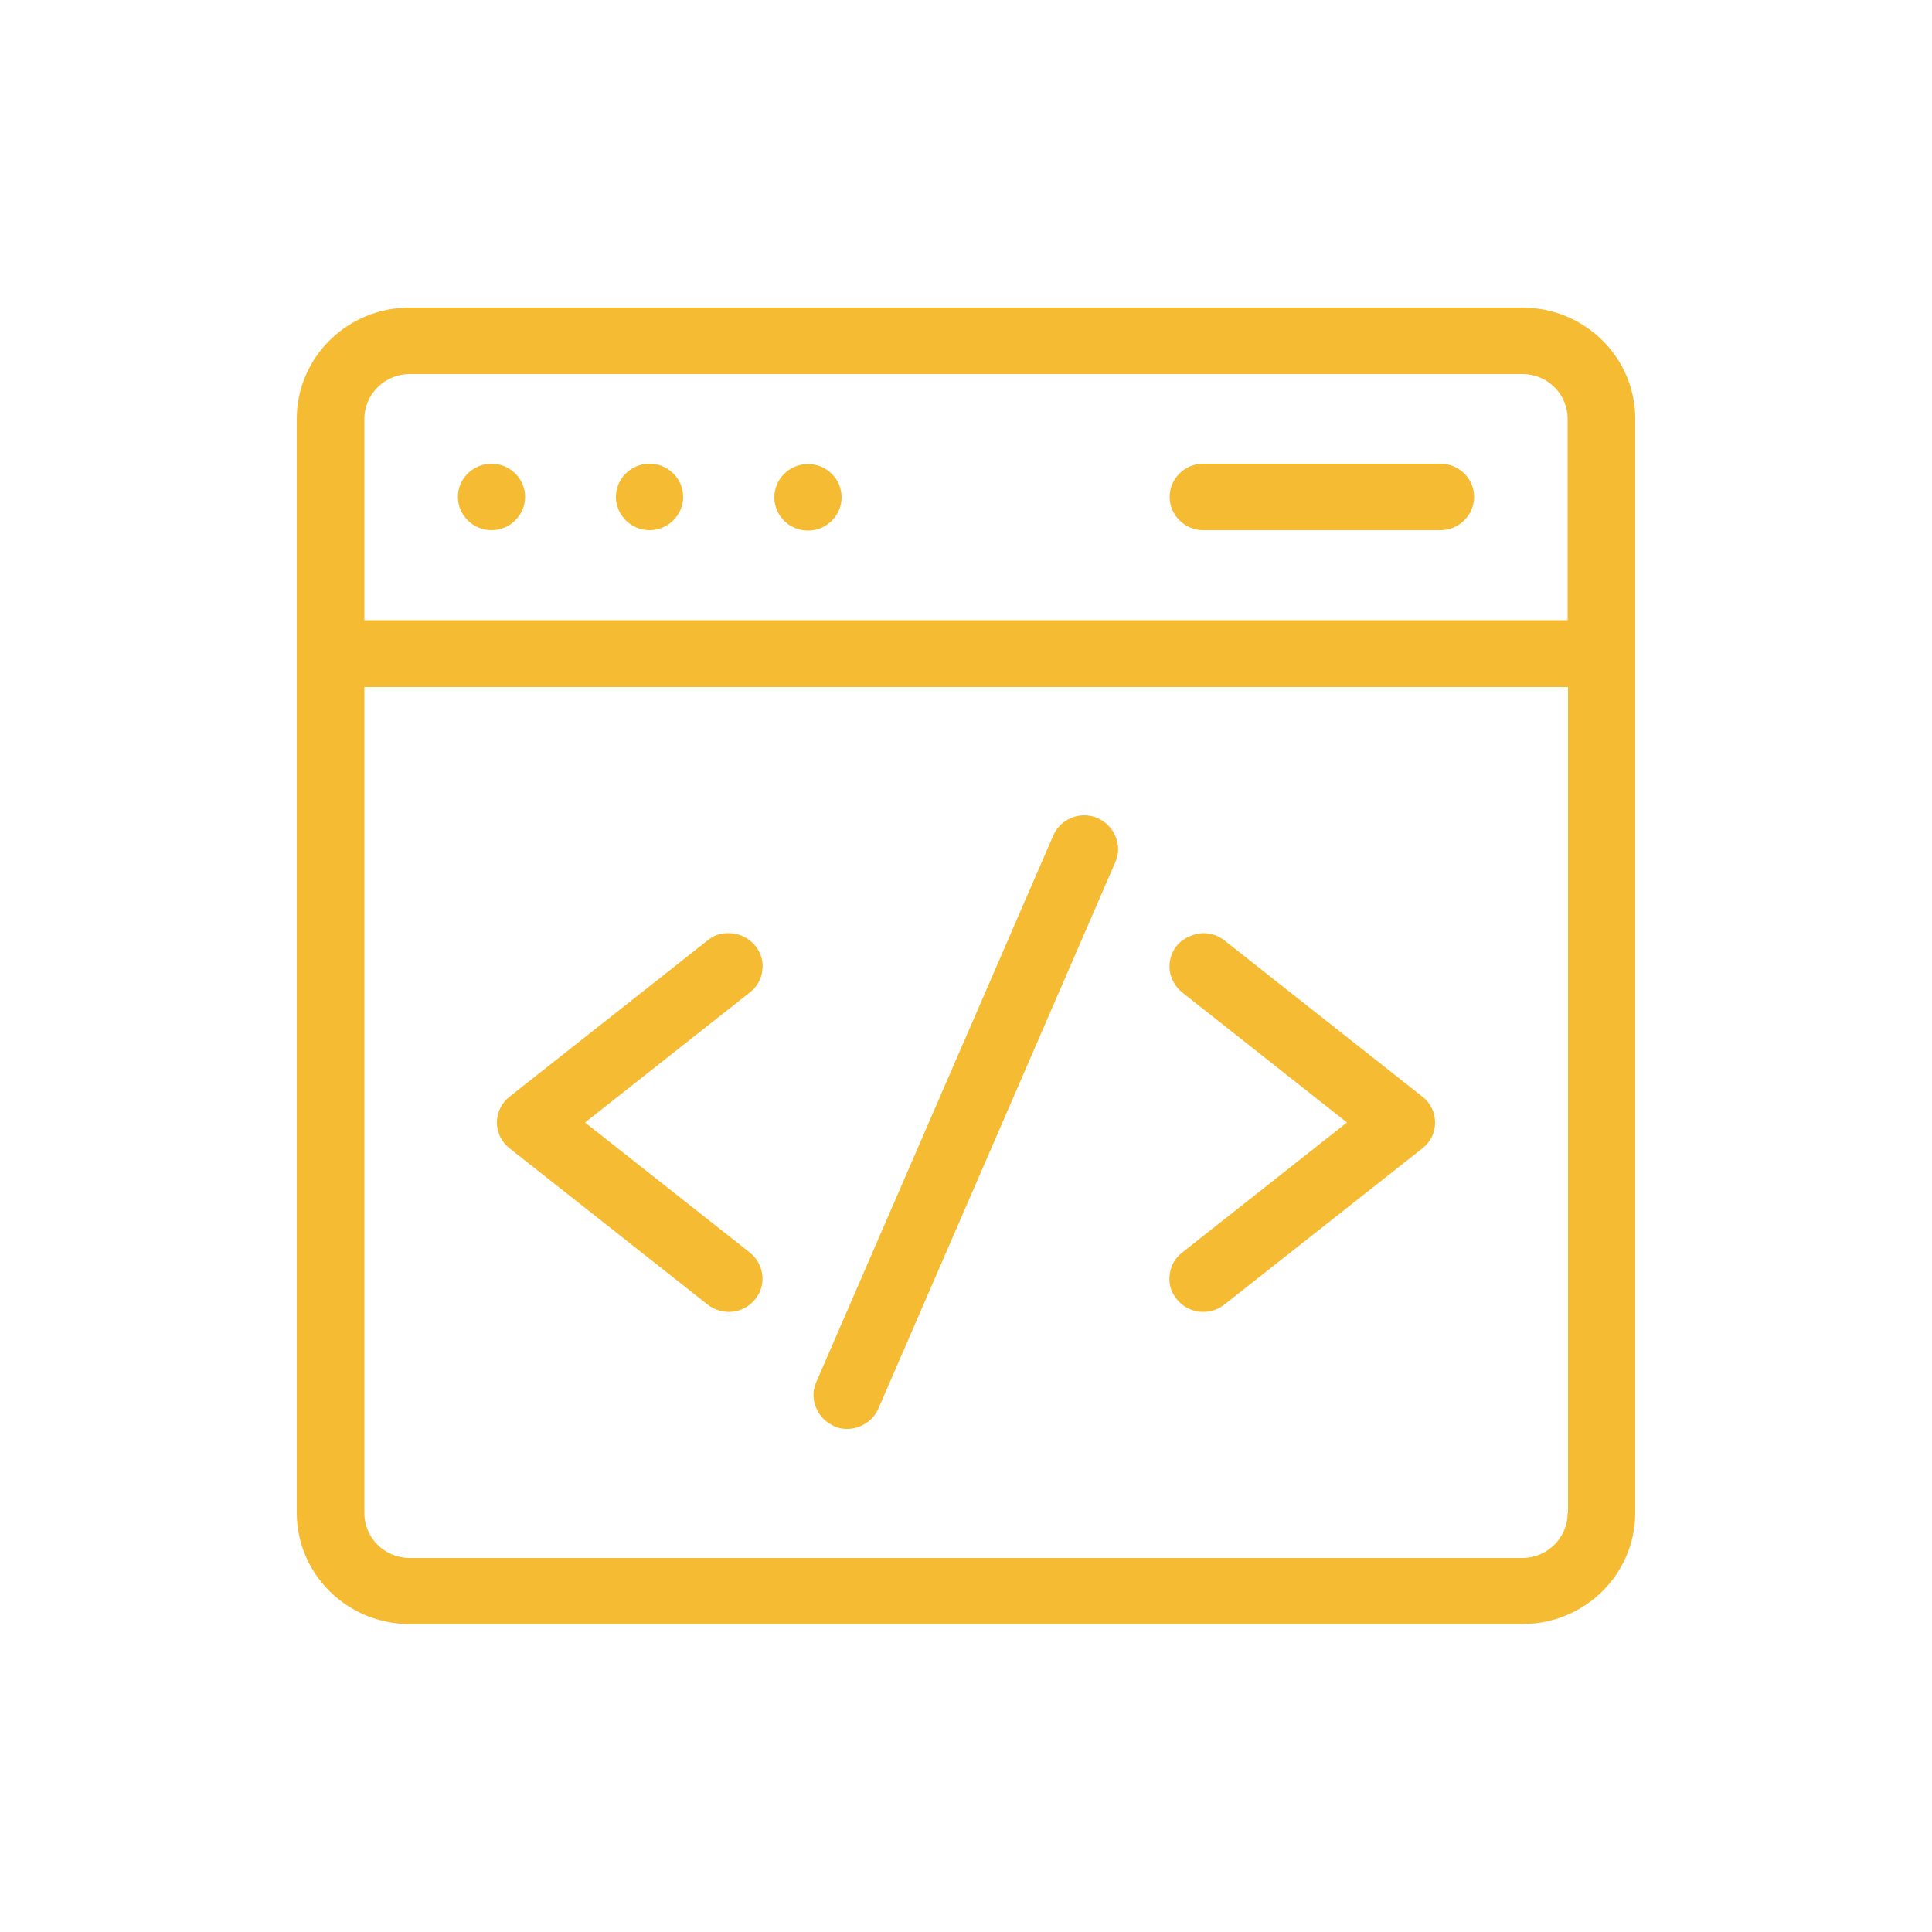 <svg xmlns="http://www.w3.org/2000/svg" viewBox="0 0 500 500"><defs><style>      .cls-1 {        fill: #f5bb32;      }    </style></defs><g><g id="Layer_1"><g><path class="cls-1" d="M394,79.6H106c-16.1,0-29.2,12.9-29.2,28.8v283.1c0,15.9,13.1,28.8,29.2,28.8h288c16.1,0,29.2-12.9,29.2-28.8V108.4c0-15.9-13.1-28.8-29.2-28.8ZM405.7,391.6c0,6.4-5.3,11.6-11.7,11.6H106c-6.5,0-11.7-5.2-11.7-11.6v-213.8h311.5v213.8ZM405.7,160.5H94.3v-52.1c0-6.4,5.3-11.6,11.7-11.6h288c6.5,0,11.7,5.2,11.7,11.6v52.1Z"></path><path class="cls-1" d="M215.8,369.1c4.4,1.9,9.6-.2,11.5-4.5l61.4-141.6c.9-2.1.9-4.4,0-6.5-.9-2.2-2.5-3.8-4.7-4.8-1.1-.5-2.3-.7-3.4-.7-3.4,0-6.6,2-8,5.2l-61.4,141.6c-.9,2.1-.9,4.4,0,6.5.9,2.2,2.5,3.8,4.7,4.8Z"></path><path class="cls-1" d="M131.9,297.2l51.2,40.4c3.8,3,9.3,2.4,12.3-1.3,1.5-1.8,2.1-4,1.9-6.3-.3-2.3-1.4-4.3-3.2-5.8l-42.7-33.7,42.7-33.7c1.8-1.4,3-3.5,3.2-5.8.3-2.3-.4-4.5-1.9-6.3-1.7-2.1-4.3-3.2-6.8-3.2s-3.8.6-5.5,1.9l-51.2,40.4c-2.1,1.6-3.3,4.1-3.3,6.7s1.2,5.1,3.3,6.7Z"></path><path class="cls-1" d="M304.6,336.3c3,3.7,8.5,4.3,12.3,1.3l51.2-40.4c2.1-1.6,3.3-4.1,3.3-6.7,0-2.6-1.2-5.1-3.3-6.7l-51.2-40.4c-1.6-1.3-3.5-1.9-5.5-1.9s-5.1,1.1-6.8,3.2c-1.5,1.8-2.1,4-1.9,6.3.3,2.3,1.4,4.3,3.2,5.8l42.7,33.7-42.7,33.7c-1.8,1.4-3,3.5-3.2,5.8-.3,2.3.4,4.5,1.9,6.3Z"></path><path class="cls-1" d="M127.2,120c-4.8,0-8.7,3.9-8.7,8.6s3.9,8.6,8.7,8.6,8.7-3.9,8.7-8.6-3.9-8.6-8.7-8.6Z"></path><path class="cls-1" d="M168.1,120c-4.8,0-8.7,3.9-8.7,8.6s3.9,8.6,8.7,8.6,8.7-3.9,8.7-8.6-3.9-8.6-8.7-8.6Z"></path><ellipse class="cls-1" cx="209.1" cy="128.7" rx="8.7" ry="8.6"></ellipse><path class="cls-1" d="M372.8,120h-61.4c-4.8,0-8.7,3.9-8.7,8.6s3.9,8.6,8.7,8.6h61.4c4.8,0,8.7-3.9,8.7-8.6s-3.9-8.6-8.7-8.6Z"></path></g></g></g></svg>